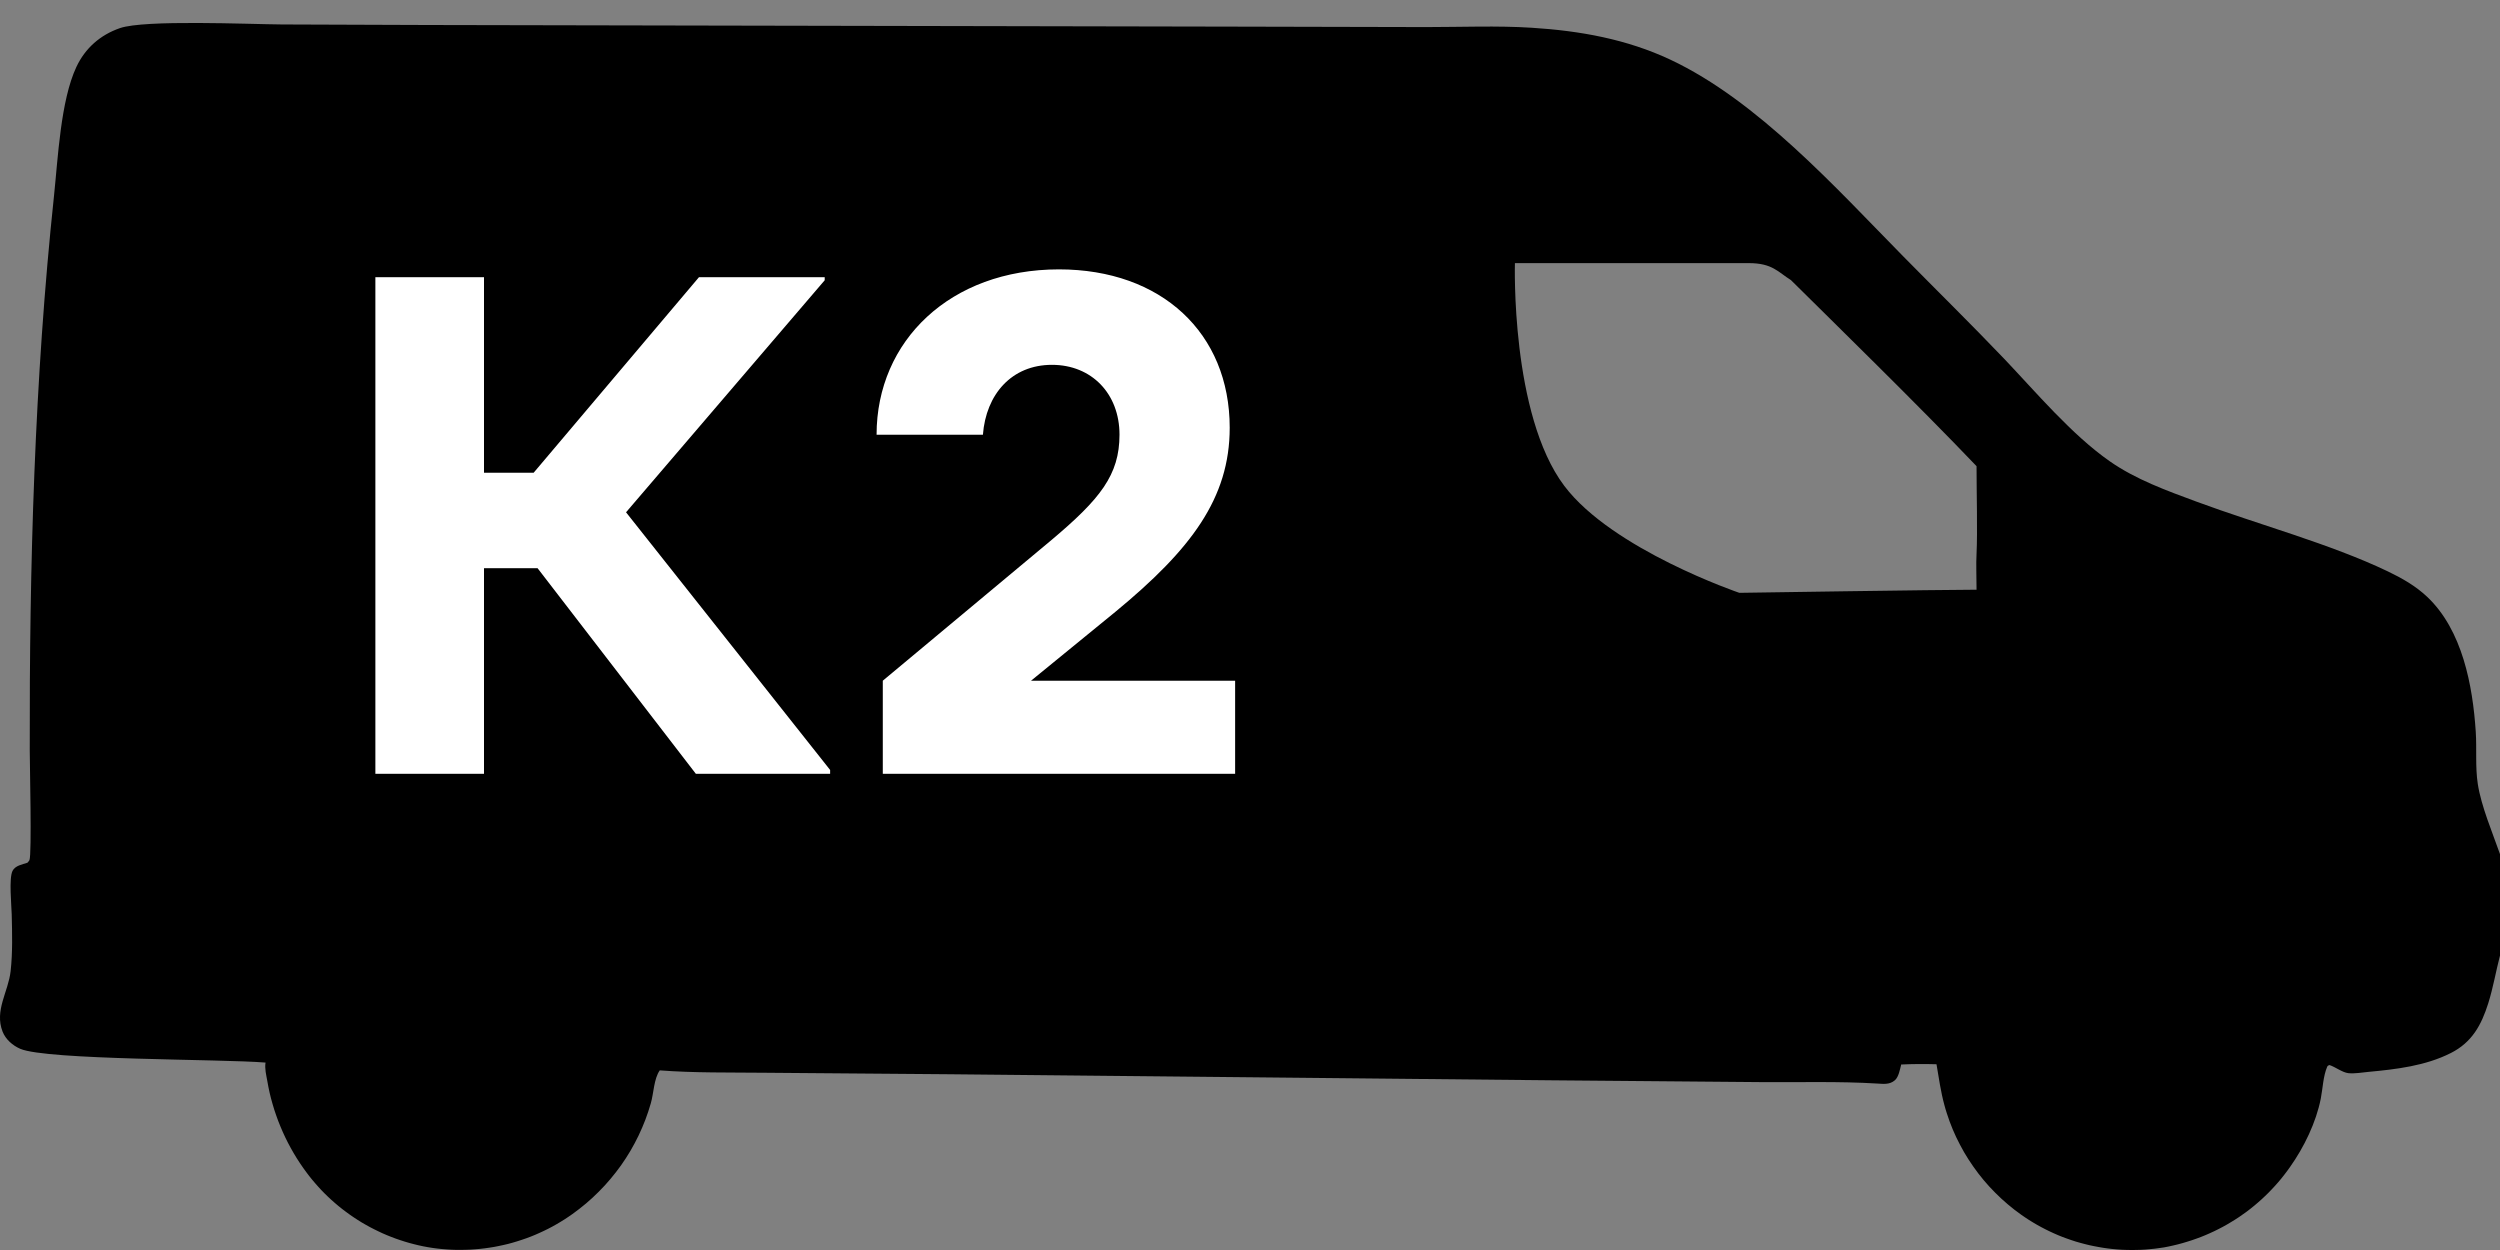 <svg width="60" height="30" viewBox="0 0 60 30" fill="none" xmlns="http://www.w3.org/2000/svg">
<rect x="0" y="0" width="60" height="30" fill="#808080" stroke="none"/>
<path d="M58.819 25.273C58.214 25.58 57.511 25.663 56.844 25.725C56.693 25.739 56.512 25.772 56.361 25.756C56.218 25.74 56.052 25.609 55.908 25.561C55.881 25.573 55.867 25.572 55.854 25.599C55.756 25.823 55.746 26.124 55.699 26.366C55.586 26.939 55.298 27.532 54.96 28.009C54.938 28.04 54.916 28.071 54.893 28.102C54.87 28.132 54.847 28.163 54.824 28.193C54.8 28.224 54.776 28.253 54.753 28.283C54.728 28.313 54.704 28.342 54.679 28.371C54.654 28.4 54.629 28.429 54.603 28.457C54.578 28.485 54.551 28.514 54.525 28.541C54.499 28.569 54.472 28.597 54.445 28.624C54.418 28.651 54.391 28.678 54.363 28.704C54.335 28.731 54.307 28.757 54.279 28.783C54.251 28.808 54.222 28.834 54.193 28.859C54.164 28.885 54.135 28.909 54.105 28.934C54.076 28.958 54.046 28.982 54.016 29.006C53.986 29.029 53.955 29.053 53.925 29.076C53.894 29.099 53.863 29.121 53.831 29.143C53.8 29.165 53.768 29.187 53.737 29.209C53.705 29.23 53.673 29.251 53.64 29.272C53.608 29.292 53.575 29.312 53.542 29.332C53.51 29.352 53.476 29.371 53.443 29.391C53.409 29.41 53.376 29.428 53.342 29.447C53.308 29.465 53.274 29.483 53.24 29.5C53.206 29.517 53.172 29.534 53.137 29.551C53.102 29.567 53.068 29.584 53.032 29.599C52.998 29.615 52.962 29.63 52.927 29.645C52.892 29.66 52.856 29.674 52.82 29.688C52.784 29.702 52.748 29.715 52.712 29.728C52.676 29.741 52.64 29.754 52.603 29.766C52.567 29.779 52.531 29.79 52.493 29.801C52.457 29.813 52.42 29.823 52.383 29.834C52.346 29.844 52.309 29.855 52.272 29.864C52.234 29.874 52.197 29.883 52.16 29.891C52.122 29.9 52.085 29.908 52.047 29.916C52.009 29.924 51.971 29.931 51.934 29.938C51.897 29.944 51.859 29.949 51.822 29.954C51.785 29.96 51.748 29.964 51.711 29.969C51.673 29.973 51.636 29.977 51.599 29.98C51.562 29.984 51.524 29.987 51.487 29.99C51.449 29.992 51.412 29.994 51.374 29.996C51.337 29.997 51.299 29.999 51.261 29.999C51.224 30 51.187 30 51.149 30C51.111 30 51.073 29.999 51.036 29.998C50.998 29.997 50.961 29.995 50.924 29.994C50.886 29.991 50.849 29.989 50.811 29.986C50.774 29.983 50.736 29.98 50.699 29.976C50.661 29.972 50.624 29.968 50.587 29.963C50.55 29.958 50.512 29.953 50.475 29.947C50.438 29.941 50.401 29.935 50.364 29.928C50.327 29.922 50.291 29.915 50.253 29.907C50.217 29.9 50.18 29.892 50.144 29.884C50.107 29.876 50.071 29.866 50.034 29.857C49.998 29.848 49.961 29.838 49.925 29.828C49.889 29.818 49.853 29.808 49.817 29.797C49.781 29.786 49.745 29.774 49.71 29.762C49.675 29.75 49.639 29.738 49.604 29.725C49.568 29.713 49.533 29.699 49.498 29.686C49.463 29.672 49.429 29.658 49.394 29.644C49.359 29.629 49.325 29.614 49.291 29.599C49.257 29.584 49.223 29.568 49.189 29.552C49.155 29.536 49.121 29.519 49.088 29.502C49.054 29.485 49.022 29.468 48.988 29.45C48.955 29.433 48.923 29.414 48.89 29.396C48.857 29.377 48.825 29.358 48.793 29.339C48.761 29.32 48.729 29.3 48.697 29.28C48.666 29.26 48.635 29.239 48.603 29.218C48.572 29.198 48.542 29.176 48.511 29.155C48.455 29.115 48.4 29.074 48.346 29.033C48.292 28.991 48.239 28.947 48.186 28.903C48.134 28.859 48.083 28.814 48.032 28.767C47.982 28.721 47.933 28.674 47.885 28.625C47.837 28.577 47.789 28.527 47.743 28.477C47.697 28.426 47.652 28.375 47.608 28.323C47.564 28.27 47.521 28.217 47.48 28.163C47.438 28.109 47.398 28.053 47.359 27.997C47.32 27.942 47.282 27.885 47.245 27.828C47.208 27.77 47.172 27.712 47.138 27.653C47.104 27.593 47.071 27.534 47.04 27.474C47.008 27.413 46.977 27.352 46.948 27.291C46.919 27.229 46.892 27.167 46.865 27.104C46.839 27.041 46.814 26.977 46.79 26.913C46.767 26.85 46.744 26.785 46.724 26.72C46.703 26.655 46.683 26.59 46.666 26.524C46.578 26.204 46.532 25.869 46.476 25.542C46.193 25.534 45.913 25.535 45.629 25.548C45.598 25.665 45.57 25.845 45.477 25.926C45.353 26.035 45.204 26.014 45.051 26.005C44.136 25.949 43.201 25.978 42.284 25.971L37.215 25.927L22.783 25.782L18.353 25.746C17.515 25.737 16.669 25.752 15.834 25.689C15.691 25.894 15.69 26.238 15.619 26.481C15.601 26.547 15.58 26.613 15.558 26.678C15.536 26.744 15.513 26.809 15.489 26.873C15.464 26.938 15.438 27.002 15.411 27.065C15.384 27.128 15.355 27.191 15.326 27.253C15.296 27.316 15.264 27.377 15.232 27.438C15.199 27.499 15.165 27.559 15.131 27.619C15.096 27.678 15.059 27.737 15.022 27.795C14.984 27.853 14.945 27.91 14.906 27.967C14.865 28.023 14.824 28.079 14.782 28.133C14.74 28.188 14.697 28.242 14.652 28.294C14.607 28.347 14.561 28.399 14.515 28.45C14.468 28.501 14.42 28.551 14.371 28.6C14.322 28.649 14.272 28.697 14.222 28.744C14.171 28.791 14.119 28.837 14.066 28.882C14.013 28.927 13.959 28.97 13.904 29.013C13.85 29.055 13.794 29.097 13.738 29.137C13.707 29.159 13.675 29.181 13.644 29.202C13.612 29.224 13.581 29.244 13.549 29.265C13.517 29.285 13.484 29.306 13.452 29.325C13.419 29.345 13.387 29.364 13.354 29.383C13.321 29.402 13.288 29.421 13.254 29.439C13.221 29.457 13.187 29.475 13.153 29.492C13.12 29.509 13.085 29.526 13.051 29.542C13.017 29.559 12.982 29.575 12.947 29.59C12.913 29.606 12.878 29.621 12.843 29.636C12.807 29.65 12.772 29.665 12.737 29.679C12.701 29.692 12.666 29.706 12.63 29.719C12.594 29.732 12.559 29.745 12.522 29.756C12.486 29.769 12.45 29.78 12.414 29.791C12.378 29.803 12.341 29.814 12.304 29.824C12.268 29.834 12.231 29.844 12.194 29.854C12.157 29.863 12.12 29.872 12.083 29.88C12.046 29.889 12.009 29.897 11.971 29.904C11.934 29.912 11.897 29.919 11.859 29.926C11.821 29.932 11.784 29.939 11.746 29.944C11.709 29.95 11.671 29.955 11.633 29.96C11.595 29.965 11.558 29.969 11.52 29.973C11.482 29.977 11.444 29.98 11.406 29.983C11.368 29.986 11.33 29.989 11.292 29.991C11.254 29.993 11.216 29.994 11.178 29.995C11.14 29.997 11.101 29.997 11.063 29.997C11.025 29.997 10.987 29.997 10.949 29.997C10.911 29.996 10.873 29.995 10.835 29.993C10.797 29.991 10.759 29.989 10.721 29.986C10.683 29.984 10.645 29.98 10.607 29.977C10.569 29.973 10.531 29.969 10.493 29.965C10.456 29.96 10.418 29.955 10.38 29.95C10.342 29.944 10.305 29.938 10.267 29.932C10.23 29.925 10.193 29.918 10.155 29.911C10.118 29.903 10.081 29.895 10.044 29.887C10.007 29.878 9.971 29.869 9.934 29.86C9.897 29.85 9.86 29.841 9.824 29.831C9.788 29.82 9.751 29.81 9.715 29.799C9.679 29.788 9.643 29.776 9.607 29.764C9.571 29.752 9.535 29.739 9.499 29.727C9.464 29.714 9.428 29.701 9.393 29.687C9.358 29.673 9.323 29.659 9.288 29.645C9.253 29.63 9.218 29.615 9.183 29.6C9.149 29.584 9.114 29.569 9.081 29.552C9.046 29.536 9.012 29.52 8.979 29.502C8.945 29.485 8.911 29.468 8.878 29.45C8.845 29.432 8.812 29.414 8.779 29.395C8.745 29.377 8.713 29.357 8.68 29.338C8.648 29.319 8.616 29.298 8.584 29.278C8.552 29.258 8.521 29.237 8.489 29.216C8.458 29.195 8.426 29.174 8.396 29.152C8.365 29.13 8.334 29.108 8.304 29.085C8.274 29.063 8.244 29.04 8.214 29.017C8.184 28.994 8.155 28.97 8.125 28.946C8.096 28.922 8.067 28.898 8.039 28.873C8.01 28.848 7.982 28.823 7.954 28.798C7.926 28.773 7.899 28.747 7.871 28.721C7.844 28.695 7.817 28.669 7.79 28.642C7.764 28.615 7.737 28.588 7.711 28.561C7.686 28.534 7.66 28.506 7.635 28.478C7.609 28.45 7.584 28.422 7.56 28.393C7.535 28.365 7.511 28.335 7.487 28.307C7.463 28.278 7.439 28.248 7.416 28.218C7.393 28.189 7.37 28.159 7.348 28.128C7.326 28.098 7.304 28.068 7.282 28.037C7.227 27.959 7.174 27.88 7.123 27.799C7.073 27.718 7.024 27.636 6.978 27.552C6.932 27.468 6.888 27.384 6.847 27.298C6.806 27.212 6.767 27.125 6.731 27.037C6.694 26.949 6.66 26.86 6.629 26.77C6.597 26.68 6.568 26.59 6.542 26.498C6.515 26.407 6.491 26.314 6.47 26.222C6.449 26.129 6.431 26.035 6.415 25.942C6.39 25.803 6.349 25.643 6.373 25.502C5.326 25.414 1.117 25.445 0.485 25.171C0.302 25.091 0.136 24.946 0.062 24.759C-0.137 24.25 0.201 23.802 0.255 23.307C0.305 22.856 0.292 22.396 0.281 21.944C0.276 21.728 0.211 21.077 0.301 20.901C0.366 20.774 0.532 20.747 0.658 20.706C0.674 20.684 0.697 20.667 0.707 20.642C0.766 20.509 0.714 18.325 0.714 18.017C0.705 13.568 0.826 9.128 1.296 4.701C1.391 3.799 1.455 2.412 1.833 1.607C2.044 1.157 2.405 0.839 2.878 0.675C3.471 0.469 5.973 0.581 6.759 0.587L10.248 0.6L29.622 0.639L34.233 0.65C35.071 0.65 35.929 0.613 36.764 0.666C37.919 0.739 39.04 0.939 40.091 1.433C42.184 2.418 44.065 4.514 45.676 6.151C46.48 6.968 47.298 7.771 48.09 8.6C48.865 9.414 49.721 10.434 50.636 11.072C51.26 11.508 52.009 11.778 52.72 12.041C54.186 12.584 55.924 13.051 57.305 13.712C57.646 13.875 57.976 14.063 58.252 14.324C59.098 15.123 59.345 16.451 59.418 17.559C59.445 17.972 59.404 18.407 59.467 18.815C59.548 19.346 59.819 19.983 60 20.499V22.933C59.901 23.313 59.837 23.699 59.719 24.076C59.553 24.601 59.329 25.016 58.818 25.274L58.819 25.273ZM47.437 11.188C46.087 9.772 43.942 7.673 42.983 6.723C42.672 6.529 42.539 6.315 41.971 6.315C41.149 6.315 36.358 6.315 36.358 6.315C36.358 6.315 36.252 9.948 37.543 11.661C38.696 13.191 41.744 14.228 41.744 14.228C41.744 14.228 46.62 14.153 47.437 14.153C47.437 13.796 47.423 13.557 47.437 13.29C47.463 12.753 47.437 11.829 47.437 11.188Z" fill="black"/>
<path d="M9.009 6.652H11.616V11.345H12.808L16.776 6.652H19.793V6.726L15.025 12.295L19.923 18.479V18.572H16.701L12.901 13.636H11.616V18.572H9.009V6.652ZM21.187 18.572V16.337L25.229 12.966C26.402 11.979 26.868 11.401 26.868 10.433C26.868 9.446 26.197 8.756 25.247 8.756C24.279 8.756 23.664 9.464 23.59 10.433H21.038C21.038 8.179 22.808 6.465 25.415 6.465C27.874 6.465 29.513 7.993 29.513 10.265C29.513 11.96 28.582 13.189 26.775 14.679L24.745 16.337H29.643V18.572H21.187Z" fill="white"/>
</svg>
